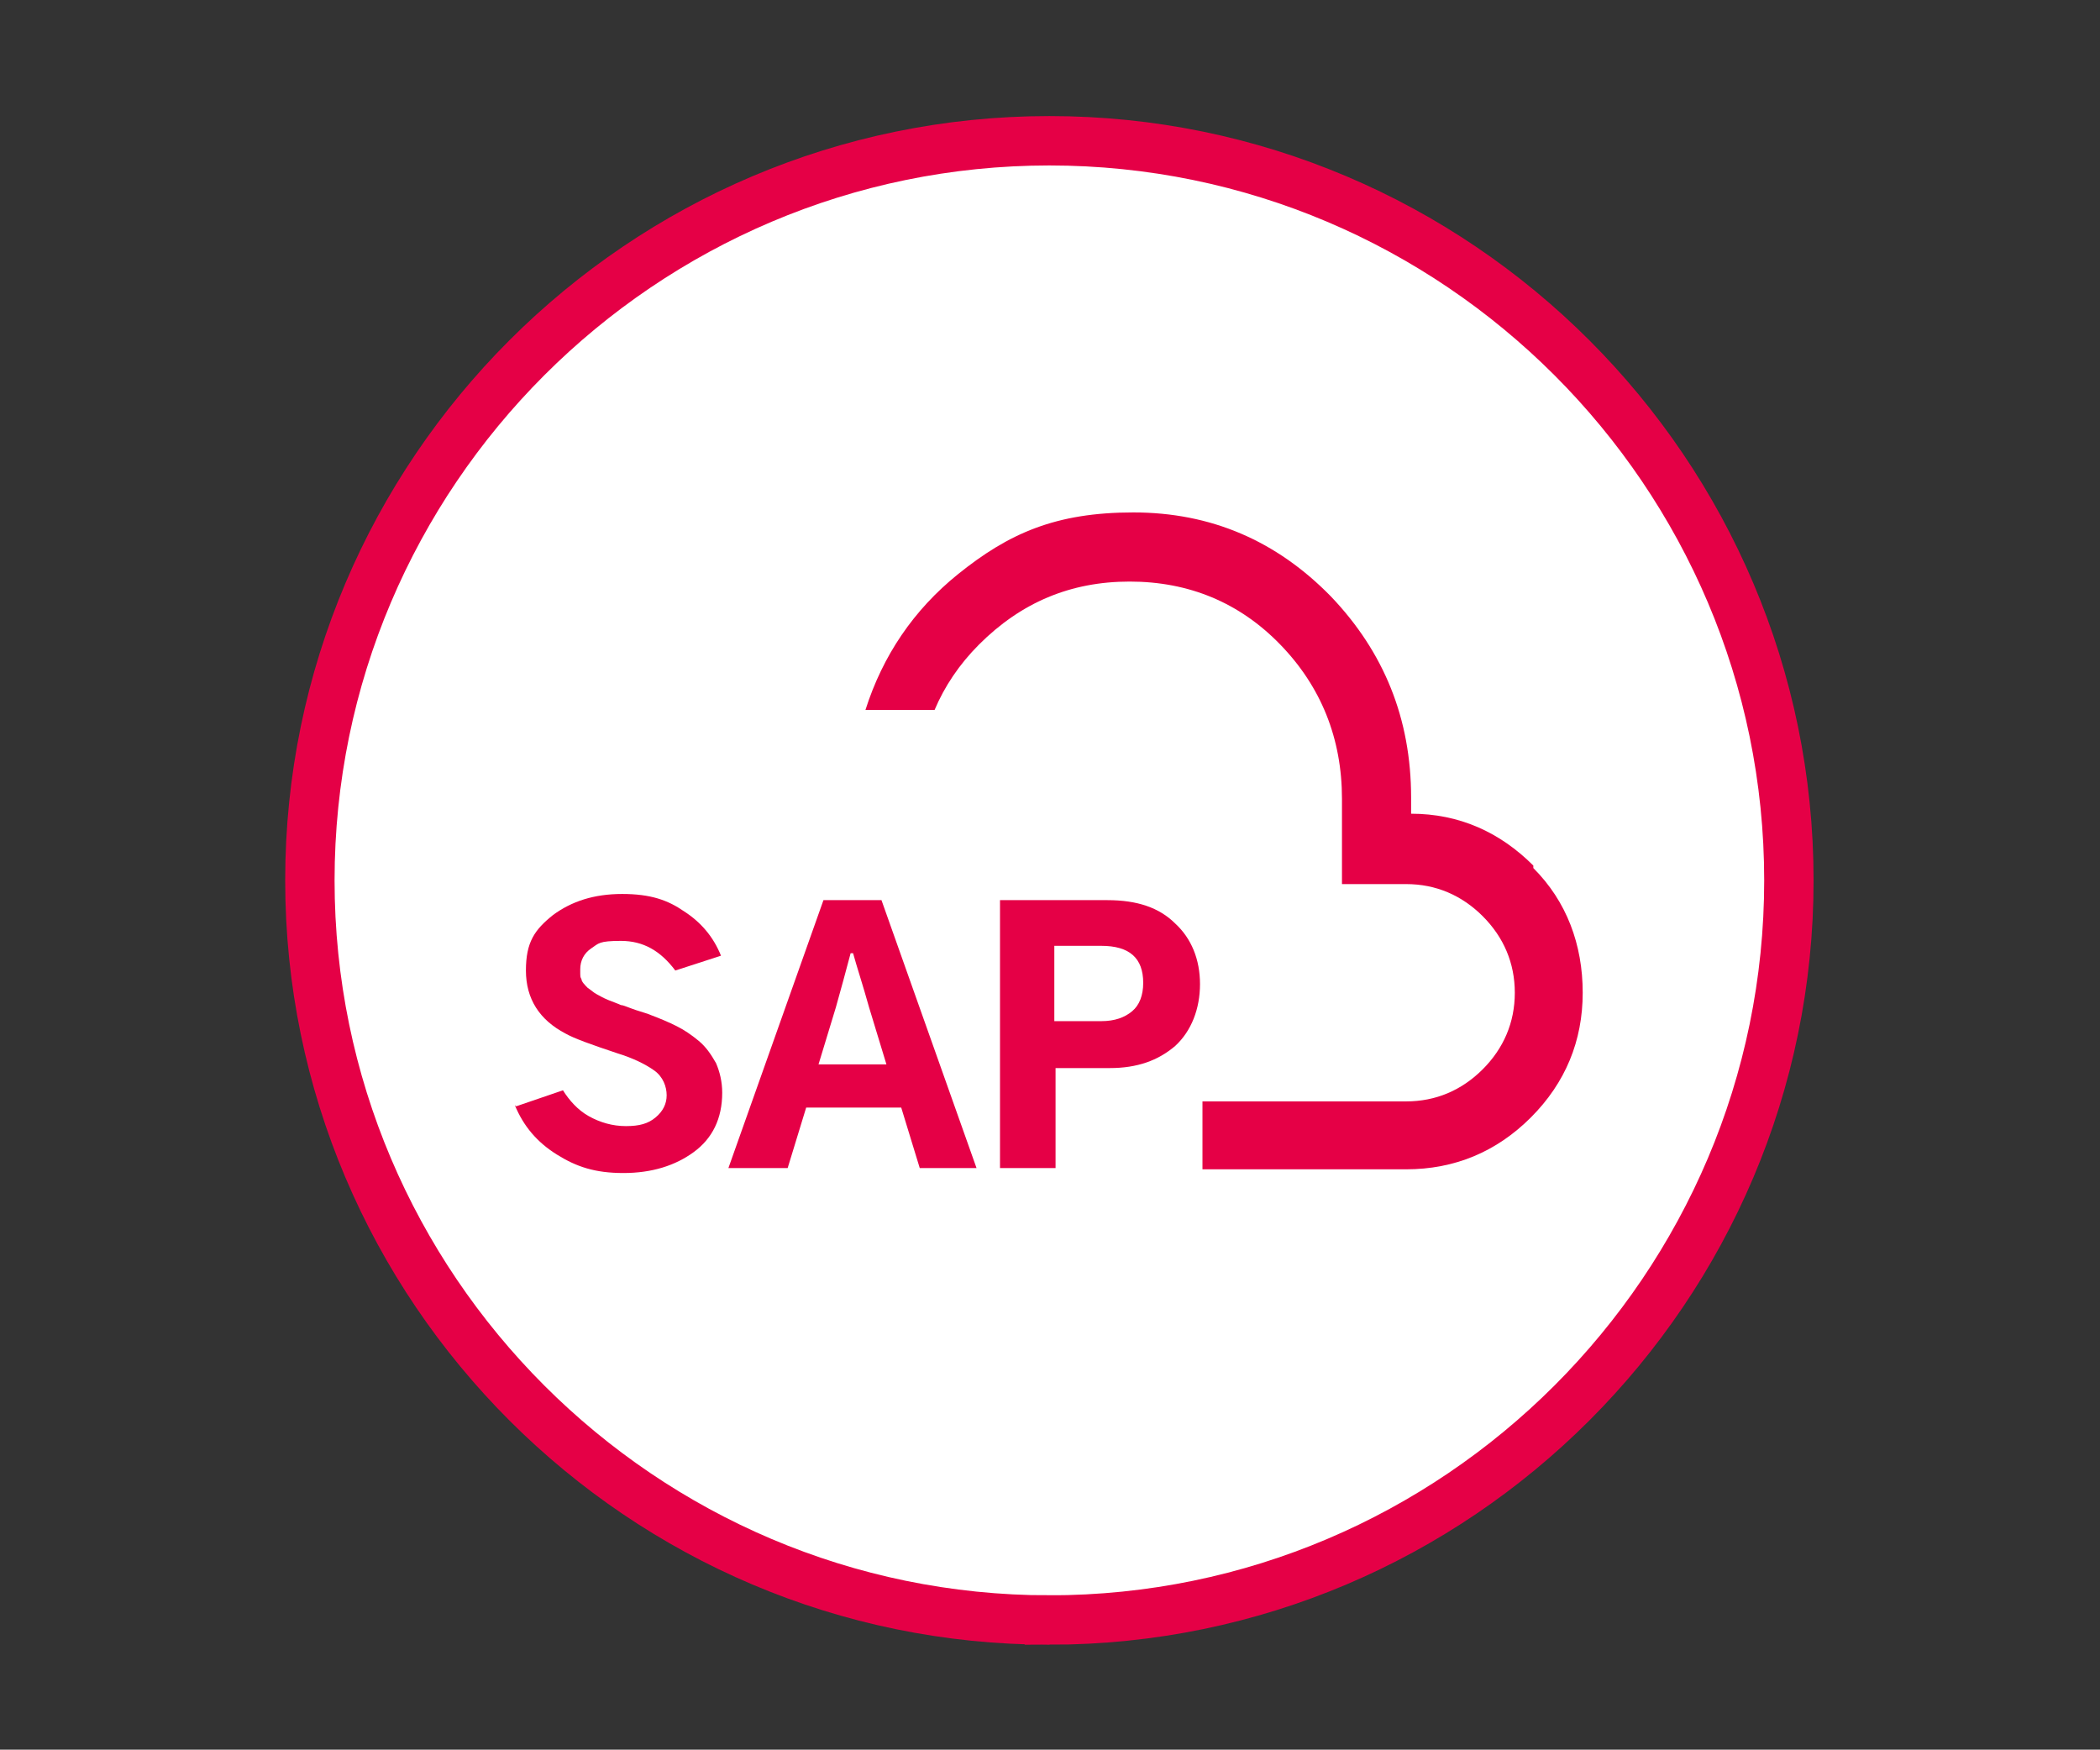 <?xml version="1.0" encoding="UTF-8"?>
<svg id="Ebene_1" data-name="Ebene 1" xmlns="http://www.w3.org/2000/svg" version="1.1" viewBox="0 0 170.1 141.7">
  <rect x="0" y="0" width="170.1" height="141.7" fill="#333333" stroke="none"/>
  <defs>
    <style>
      .cls-1 {
        fill: #fff;
        stroke: #e50046;
        stroke-width: 4px;
      }

      .cls-2 {
        fill: #e50046;
        stroke-width: 0px;
      }
    </style>
  </defs>
  <path class="cls-1" d="M85,131.2c33,0,59.9-26.9,59.9-59.9S118,11.4,85,11.4s-59.9,26.9-59.9,59.9,26.9,59.9,59.9,59.9Z"/>
  <g>
    <path class="cls-2" d="M124.2,70.1c-2.7-2.7-6-4.2-9.9-4.2v-1.3c0-6.4-2.2-11.8-6.5-16.3-4.4-4.5-9.7-6.8-16-6.8s-10.1,1.7-14.2,5c-3.6,2.9-6.1,6.6-7.5,11h5.6c.8-1.9,2-3.7,3.6-5.3,3.4-3.4,7.4-5.1,12.2-5.1s8.9,1.7,12.2,5.1c3.3,3.4,5,7.6,5,12.5v6.9h5.2c2.4,0,4.5.9,6.2,2.6,1.7,1.7,2.6,3.8,2.6,6.2s-.9,4.5-2.6,6.2c-1.7,1.7-3.8,2.6-6.2,2.6h-16.5v5.5h16.5c3.9,0,7.3-1.4,10.1-4.2,2.8-2.8,4.2-6.2,4.2-10.1s-1.3-7.4-4-10.1Z"/>
    <g>
      <path class="cls-2" d="M41.8,89.6l3.8-1.3c.5.8,1.2,1.6,2.1,2.1s1.9.8,3,.8,1.8-.2,2.4-.7c.6-.5.9-1.1.9-1.8s-.3-1.5-1-2-1.7-1-3-1.4c-2.1-.7-3.5-1.2-4.2-1.6-2.1-1.1-3.2-2.8-3.2-5.1s.7-3.3,2.2-4.5c1.5-1.1,3.3-1.7,5.6-1.7s3.7.5,5,1.4c1.4.9,2.4,2.1,3,3.6l-3.7,1.2c-1.2-1.6-2.6-2.4-4.4-2.4s-1.8.2-2.4.6c-.6.4-.9,1-.9,1.7s0,.6.1.8c0,.2.3.5.5.7.3.2.5.4.7.5.2.1.5.3,1,.5.5.2.8.3,1,.4.2,0,.6.2,1.2.4.6.2,1,.3,1.2.4.8.3,1.5.6,2.1.9.6.3,1.2.7,1.8,1.2.6.5,1,1.1,1.4,1.8.3.7.5,1.5.5,2.4,0,2.1-.8,3.7-2.3,4.8-1.5,1.1-3.4,1.7-5.7,1.7s-3.8-.5-5.4-1.5c-1.6-1-2.7-2.3-3.4-4Z"/>
      <path class="cls-2" d="M59,94.6l7.7-21.7h4.7l7.7,21.7h-4.6l-1.5-4.9h-7.7l-1.5,4.9h-4.6ZM66.3,86.2h5.5l-1.4-4.6c-.5-1.8-1-3.3-1.3-4.4h-.2c-.4,1.5-.8,3-1.2,4.4l-1.4,4.6Z"/>
      <path class="cls-2" d="M81,94.6v-21.7h8.7c2.4,0,4.2.6,5.5,1.9,1.3,1.2,2,2.9,2,4.9s-.7,3.8-2,5c-1.4,1.2-3.1,1.8-5.3,1.8h-4.4v8.1h-4.4ZM85.4,82.7h3.8c1.1,0,1.9-.3,2.5-.8.6-.5.9-1.3.9-2.3,0-2-1.1-3-3.4-3h-3.8v6.1Z"/>
    </g>
  </g>
</svg>